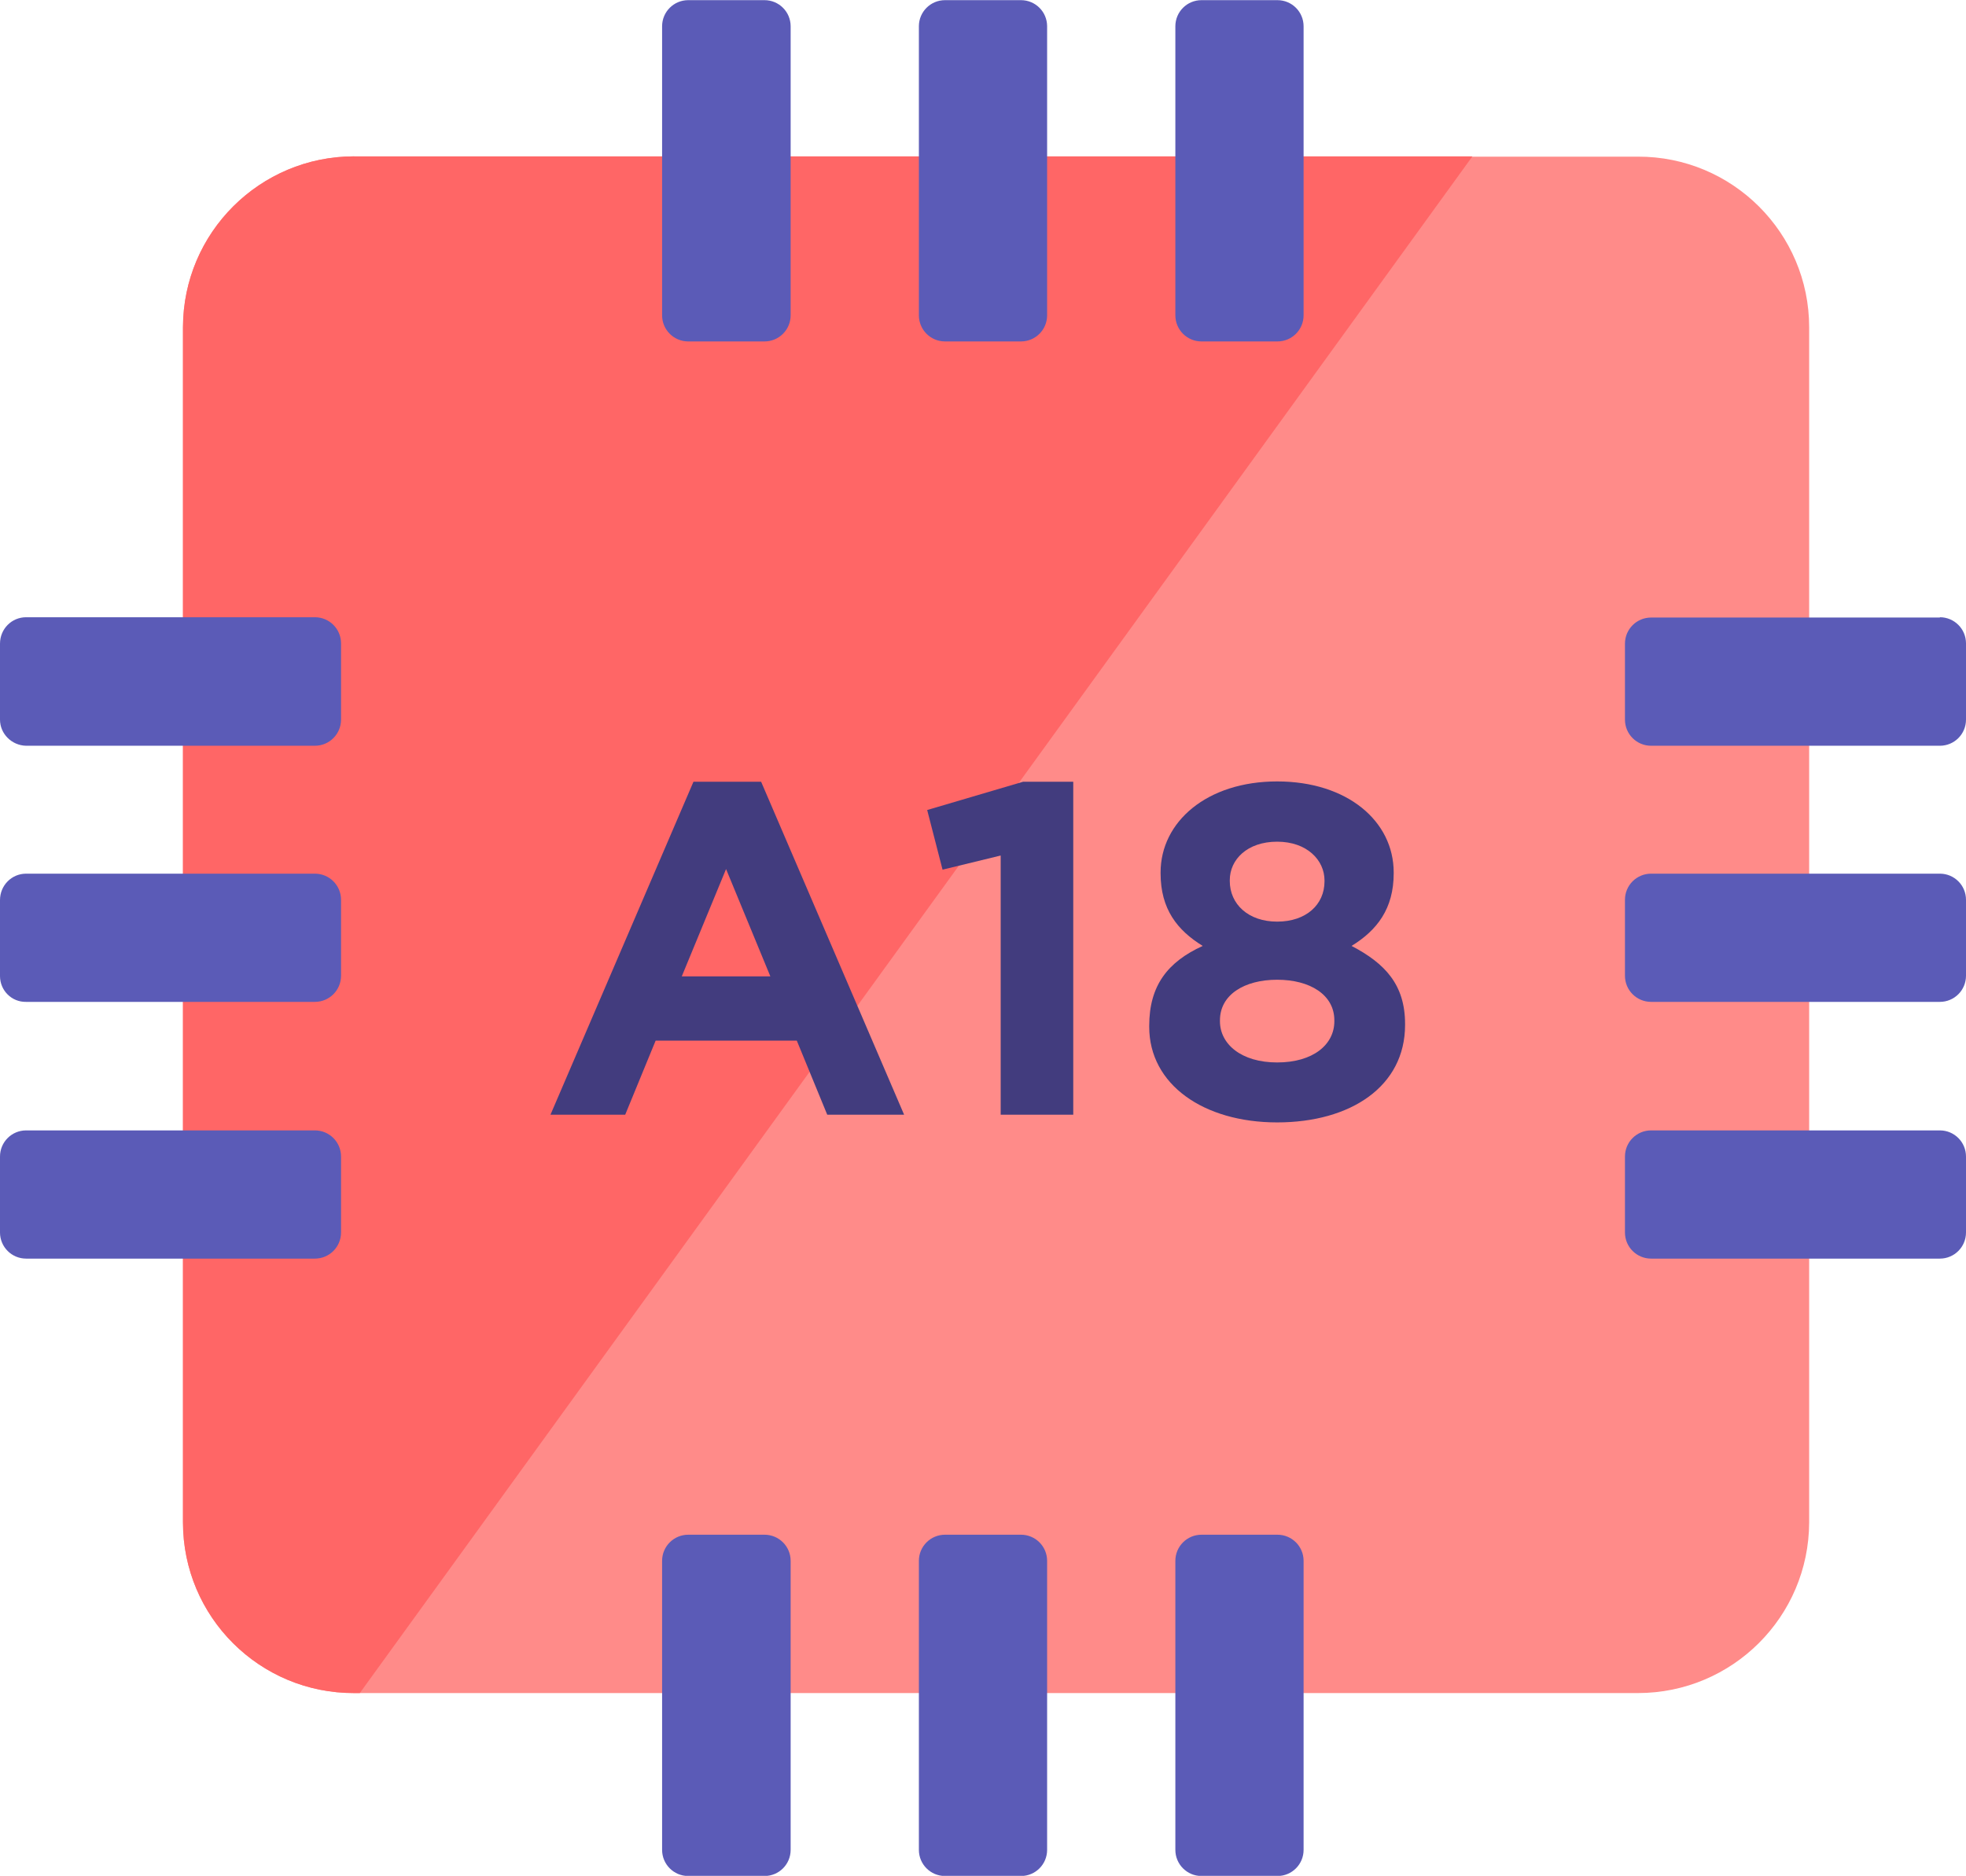 <?xml version="1.0" encoding="UTF-8"?><svg id="a" xmlns="http://www.w3.org/2000/svg" width="22.55mm" height="21.52mm" viewBox="0 0 63.93 61"><defs><style>.b{fill:#ff8b89;}.b,.c{fill-rule:evenodd;}.d{fill:#423c7e;}.e{fill:#5b5bb7;}.c{fill:#f66;}</style></defs><path class="b" d="M11.52,5.08c-3.07,0-5.56,2.48-5.57,5.55v38.88c0,3.07,2.49,5.56,5.57,5.55h41.74c3.07,0,5.56-2.48,5.57-5.55h0V10.64c0-3.07-2.5-5.56-5.57-5.55H11.52Z"/><path class="c" d="M11.52,5.08c-3.07,0-5.56,2.48-5.57,5.55v38.88c0,3.07,2.49,5.56,5.57,5.55h.18L47.88,5.08H11.52Z"/><path class="e" d="M24.86,49.91c.47,0,.85.38.85.85v9.4c0,.47-.38.85-.85.85h-2.48c-.47,0-.85-.38-.85-.85v-9.4c0-.47.38-.85.85-.85h2.48ZM41.54,49.91c.47,0,.85.38.85.85v9.4c0,.47-.38.85-.85.85h-2.47c-.47,0-.85-.38-.85-.85v-9.4c0-.47.38-.85.85-.85h2.47ZM33.2,49.91c.47,0,.85.38.85.85v9.4c0,.47-.38.85-.85.85h-2.47c-.47,0-.85-.38-.85-.85h0v-9.4c0-.47.38-.85.85-.85h2.47ZM63.08,36.76c.47,0,.85.38.85.85v2.47c0,.47-.38.85-.85.85h-9.39c-.47,0-.85-.38-.85-.85v-2.47c0-.47.38-.85.85-.85h9.39ZM10.24,36.76c.47,0,.85.38.85.85v2.47c0,.47-.38.85-.85.85H.85c-.47,0-.85-.38-.85-.85,0,0,0,0,0,0v-2.47C0,37.14.38,36.76.85,36.76h9.39ZM63.08,28.41c.47,0,.85.38.85.85v2.47c0,.47-.38.85-.85.85h-9.39c-.47,0-.85-.38-.85-.85h0v-2.47c0-.47.38-.85.85-.85h9.39ZM10.24,28.41c.47,0,.85.38.85.85v2.47c0,.47-.38.85-.85.85H.85C.38,32.59,0,32.21,0,31.74c0,0,0,0,0,0v-2.47C0,28.79.38,28.41.85,28.41h9.39ZM63.08,20.07c.47,0,.85.38.85.85v2.48c0,.47-.38.85-.85.85h-9.39c-.47,0-.85-.38-.85-.85v-2.47c0-.47.38-.85.85-.85h9.39ZM10.24,20.07c.47,0,.85.38.85.85v2.48c0,.47-.38.85-.85.85H.85C.38,24.24,0,23.86,0,23.4c0,0,0,0,0,0v-2.47C0,20.45.38,20.07.85,20.07h9.39ZM24.86,0c.47,0,.85.38.85.85v9.4c0,.47-.38.85-.85.85h-2.48c-.47,0-.85-.38-.85-.85V.85c0-.47.38-.85.85-.85h2.48ZM33.2,0c.47,0,.85.38.85.85v9.4c0,.47-.38.85-.85.85h-2.47c-.47,0-.85-.38-.85-.85h0V.85c0-.47.38-.85.85-.85h2.47ZM41.54,0c.47,0,.85.38.85.85v9.4c0,.47-.38.85-.85.85h-2.47c-.47,0-.85-.38-.85-.85V.85c0-.47.38-.85.85-.85h2.47Z"/><path class="d" d="M20.33,36.25l.99-2.41h4.59l.99,2.41h2.5l-4.65-10.83h-2.2l-4.65,10.83h2.44ZM25.06,31.75h-2.89l1.44-3.49,1.44,3.49h0ZM34.9,36.25v-10.83h-1.63l-3.12.92.5,1.94,1.89-.46v8.43h2.36ZM42.84,32.76"/><path class="d" d="M37.37,33.39v-.03c0-1.31.6-2.08,1.74-2.6-.83-.51-1.37-1.2-1.37-2.36v-.03c0-1.65,1.51-2.96,3.79-2.96s3.79,1.29,3.79,2.96v.03c0,1.15-.54,1.85-1.37,2.36,1.09.57,1.74,1.26,1.74,2.54v.03c0,2-1.77,3.17-4.16,3.17s-4.16-1.23-4.16-3.11ZM43.39,33.21v-.03c0-.83-.79-1.32-1.86-1.32s-1.86.49-1.86,1.32v.03c0,.74.69,1.34,1.86,1.34s1.86-.58,1.86-1.34ZM43.07,28.66v-.03c0-.66-.57-1.26-1.54-1.26s-1.54.58-1.54,1.25v.03c0,.75.6,1.32,1.54,1.32s1.54-.55,1.54-1.31Z"/></svg>